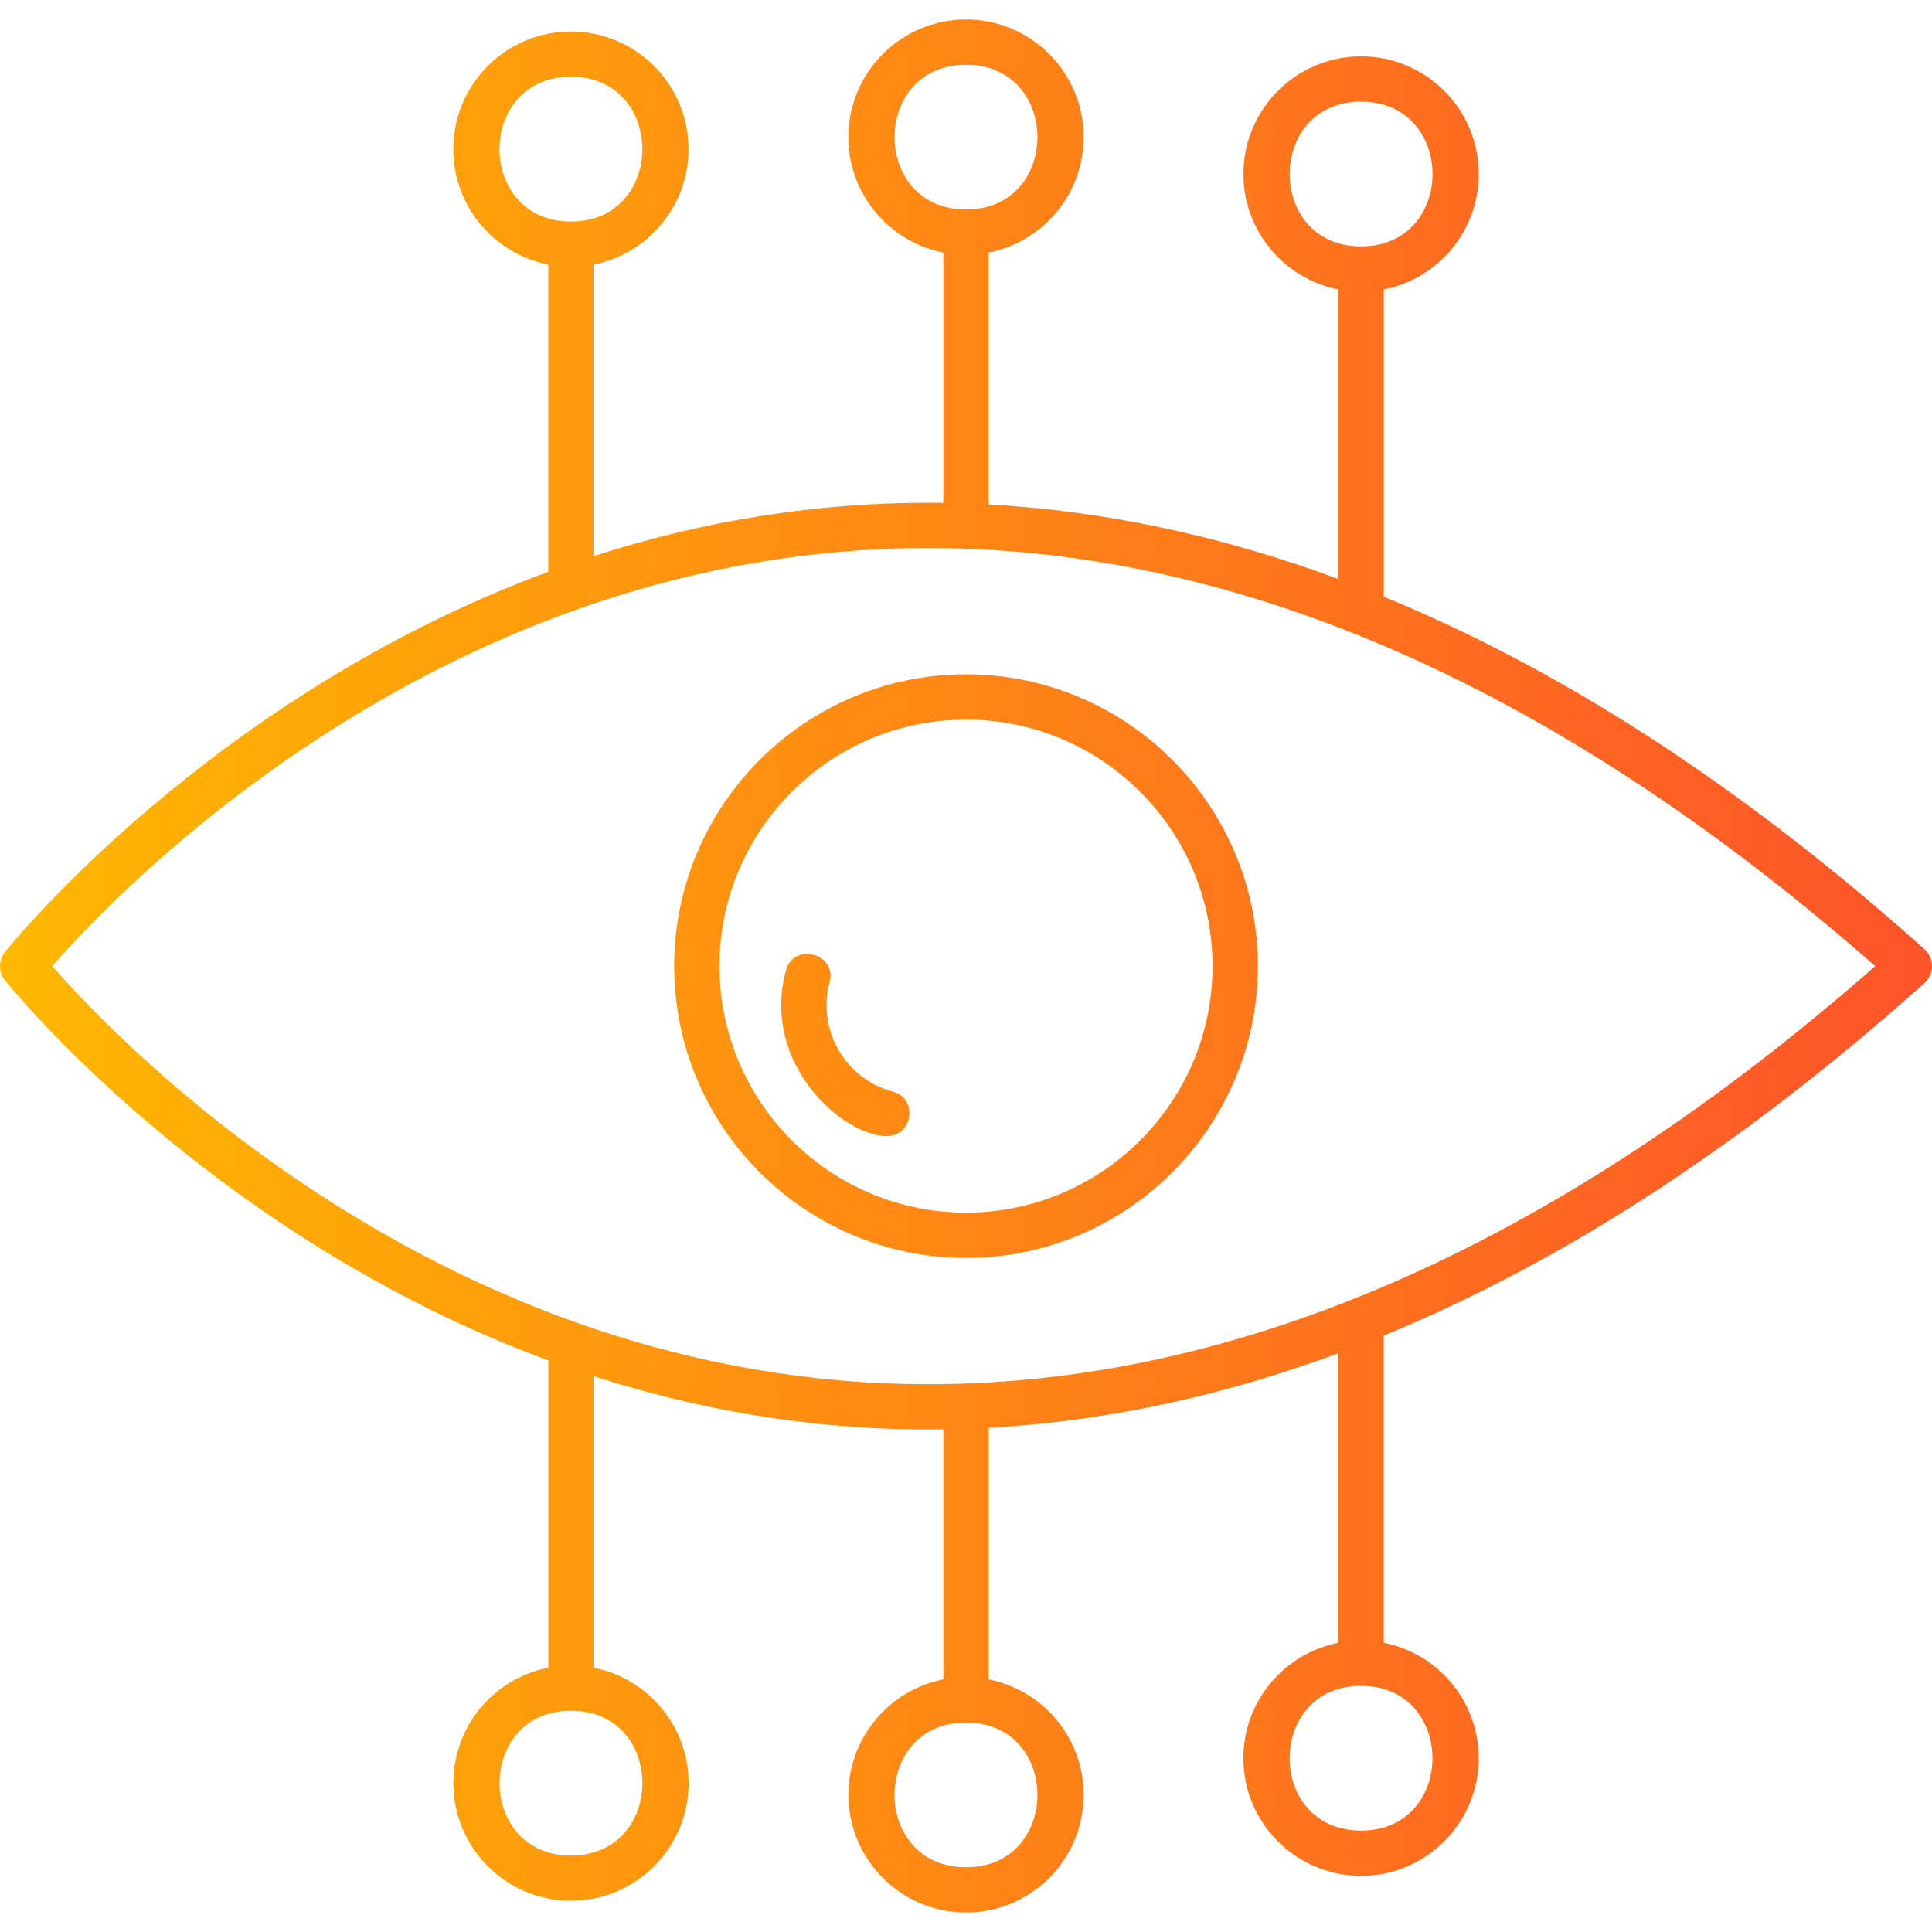 <svg clip-rule="evenodd" fill-rule="evenodd" height="512" image-rendering="optimizeQuality" shape-rendering="geometricPrecision" text-rendering="geometricPrecision" viewBox="0 0 1706.66 1706.66" width="512" xmlns="http://www.w3.org/2000/svg" xmlns:xlink="http://www.w3.org/1999/xlink" xmlns:xodm="http://www.corel.com/coreldraw/odm/2003"><linearGradient id="id0" gradientUnits="userSpaceOnUse" x1=".05" x2="1706.65" y1="853.33" y2="853.33"><stop offset="0" stop-color="#ffb800"/><stop offset="1" stop-color="#ff5329"/></linearGradient><g id="Layer_x0020_1"><path d="m820.09 1262.76c-107.56 0-206.55-18.37-295.72-47.17v257.57c47.77 9.35 83.93 51.51 83.93 101.98 0 57.31-46.64 103.93-103.93 103.93-57.3 0-103.91-46.63-103.91-103.93 0-50.46 36.15-92.63 83.91-101.98v-271.4c-299.48-110.55-477.71-332.96-480.07-335.97-5.7-7.25-5.7-17.47 0-24.72 2.35-2.98 180.53-225.43 480.02-335.98v-271.37c-47.76-9.35-83.91-51.53-83.91-101.99 0-57.31 46.61-103.92 103.91-103.92 57.31 0 103.91 46.61 103.91 103.92 0 50.46-36.15 92.64-83.91 101.99v257.54c94.03-30.37 196.85-48.56 309.01-47.07v-221.09c-47.76-9.35-83.91-51.51-83.91-101.98 0-57.31 46.61-103.93 103.91-103.93 57.31 0 103.93 46.63 103.93 103.93 0 50.46-36.16 92.63-83.93 101.98v222.48c102.65 5.67 205.78 27.68 309.01 65.87v-255.76c-47.77-9.35-83.93-51.51-83.93-101.98 0-57.31 46.62-103.93 103.93-103.93s103.93 46.62 103.93 103.93c0 50.47-36.16 92.63-83.93 101.98v271.37c159.5 65.45 319.16 169.46 477.66 311.46 8.87 7.94 8.85 21.85 0 29.81-158.52 142.02-318.19 246.04-477.7 311.49v271.33c47.77 9.35 83.92 51.53 83.92 101.99 0 57.31-46.61 103.93-103.92 103.93-57.3 0-103.93-46.63-103.93-103.93 0-50.46 36.16-92.64 83.93-101.99v-255.74c-103.22 38.19-206.33 60.19-308.96 65.85v222.26c47.77 9.35 83.93 51.52 83.93 101.99 0 57.31-46.62 103.93-103.93 103.93s-103.91-46.62-103.91-103.93c0-50.47 36.15-92.64 83.91-101.99v-220.87c-4.41.06-8.82.09-13.23.09zm382.2 226.46c-84.13 0-84.15 127.86 0 127.86 84.12 0 84.13-127.86 0-127.86zm-697.92 22c-84.15 0-84.13 127.85 0 127.85 84.14 0 84.15-127.85 0-127.85zm348.96 10.38c-84.15 0-84.15 127.86 0 127.86s84.15-127.86 0-127.86zm349.01-1431.81c-84.13 0-84.15 127.86 0 127.86 84.16 0 84.12-127.86 0-127.86zm-349.01-32.58c-84.14 0-84.14 127.86 0 127.86s84.15-127.86 0-127.86zm-349.01 10.59c-84.14 0-84.14 127.86 0 127.86s84.14-127.86 0-127.86zm279.16 935.79c-38.7 0-111.4-63.56-89.25-146.26 6.82-25.46 45.46-15.08 38.65 10.35-11.28 42.1 13.66 85.31 55.76 96.58 22.49 6.02 17.96 39.33-5.16 39.33zm69.85 107.61c-142.13 0-257.78-115.64-257.78-257.78s115.64-257.78 257.78-257.78c142.13 0 257.79 115.64 257.79 257.78s-115.65 257.78-257.79 257.78zm0-475.55c-120.08 0-217.78 97.69-217.78 217.78 0 120.08 97.69 217.77 217.78 217.77 120.08 0 217.78-97.68 217.78-217.76s-97.69-217.79-217.78-217.79zm-807.15 217.78c57.26 65.64 345.47 369.33 773.91 369.33 276.05 0 557.32-124.22 836.42-369.33-279.08-245.09-560.41-369.33-836.5-369.33-428.46.01-716.59 303.7-773.82 369.33z" fill="url(#id0)"/></g></svg>